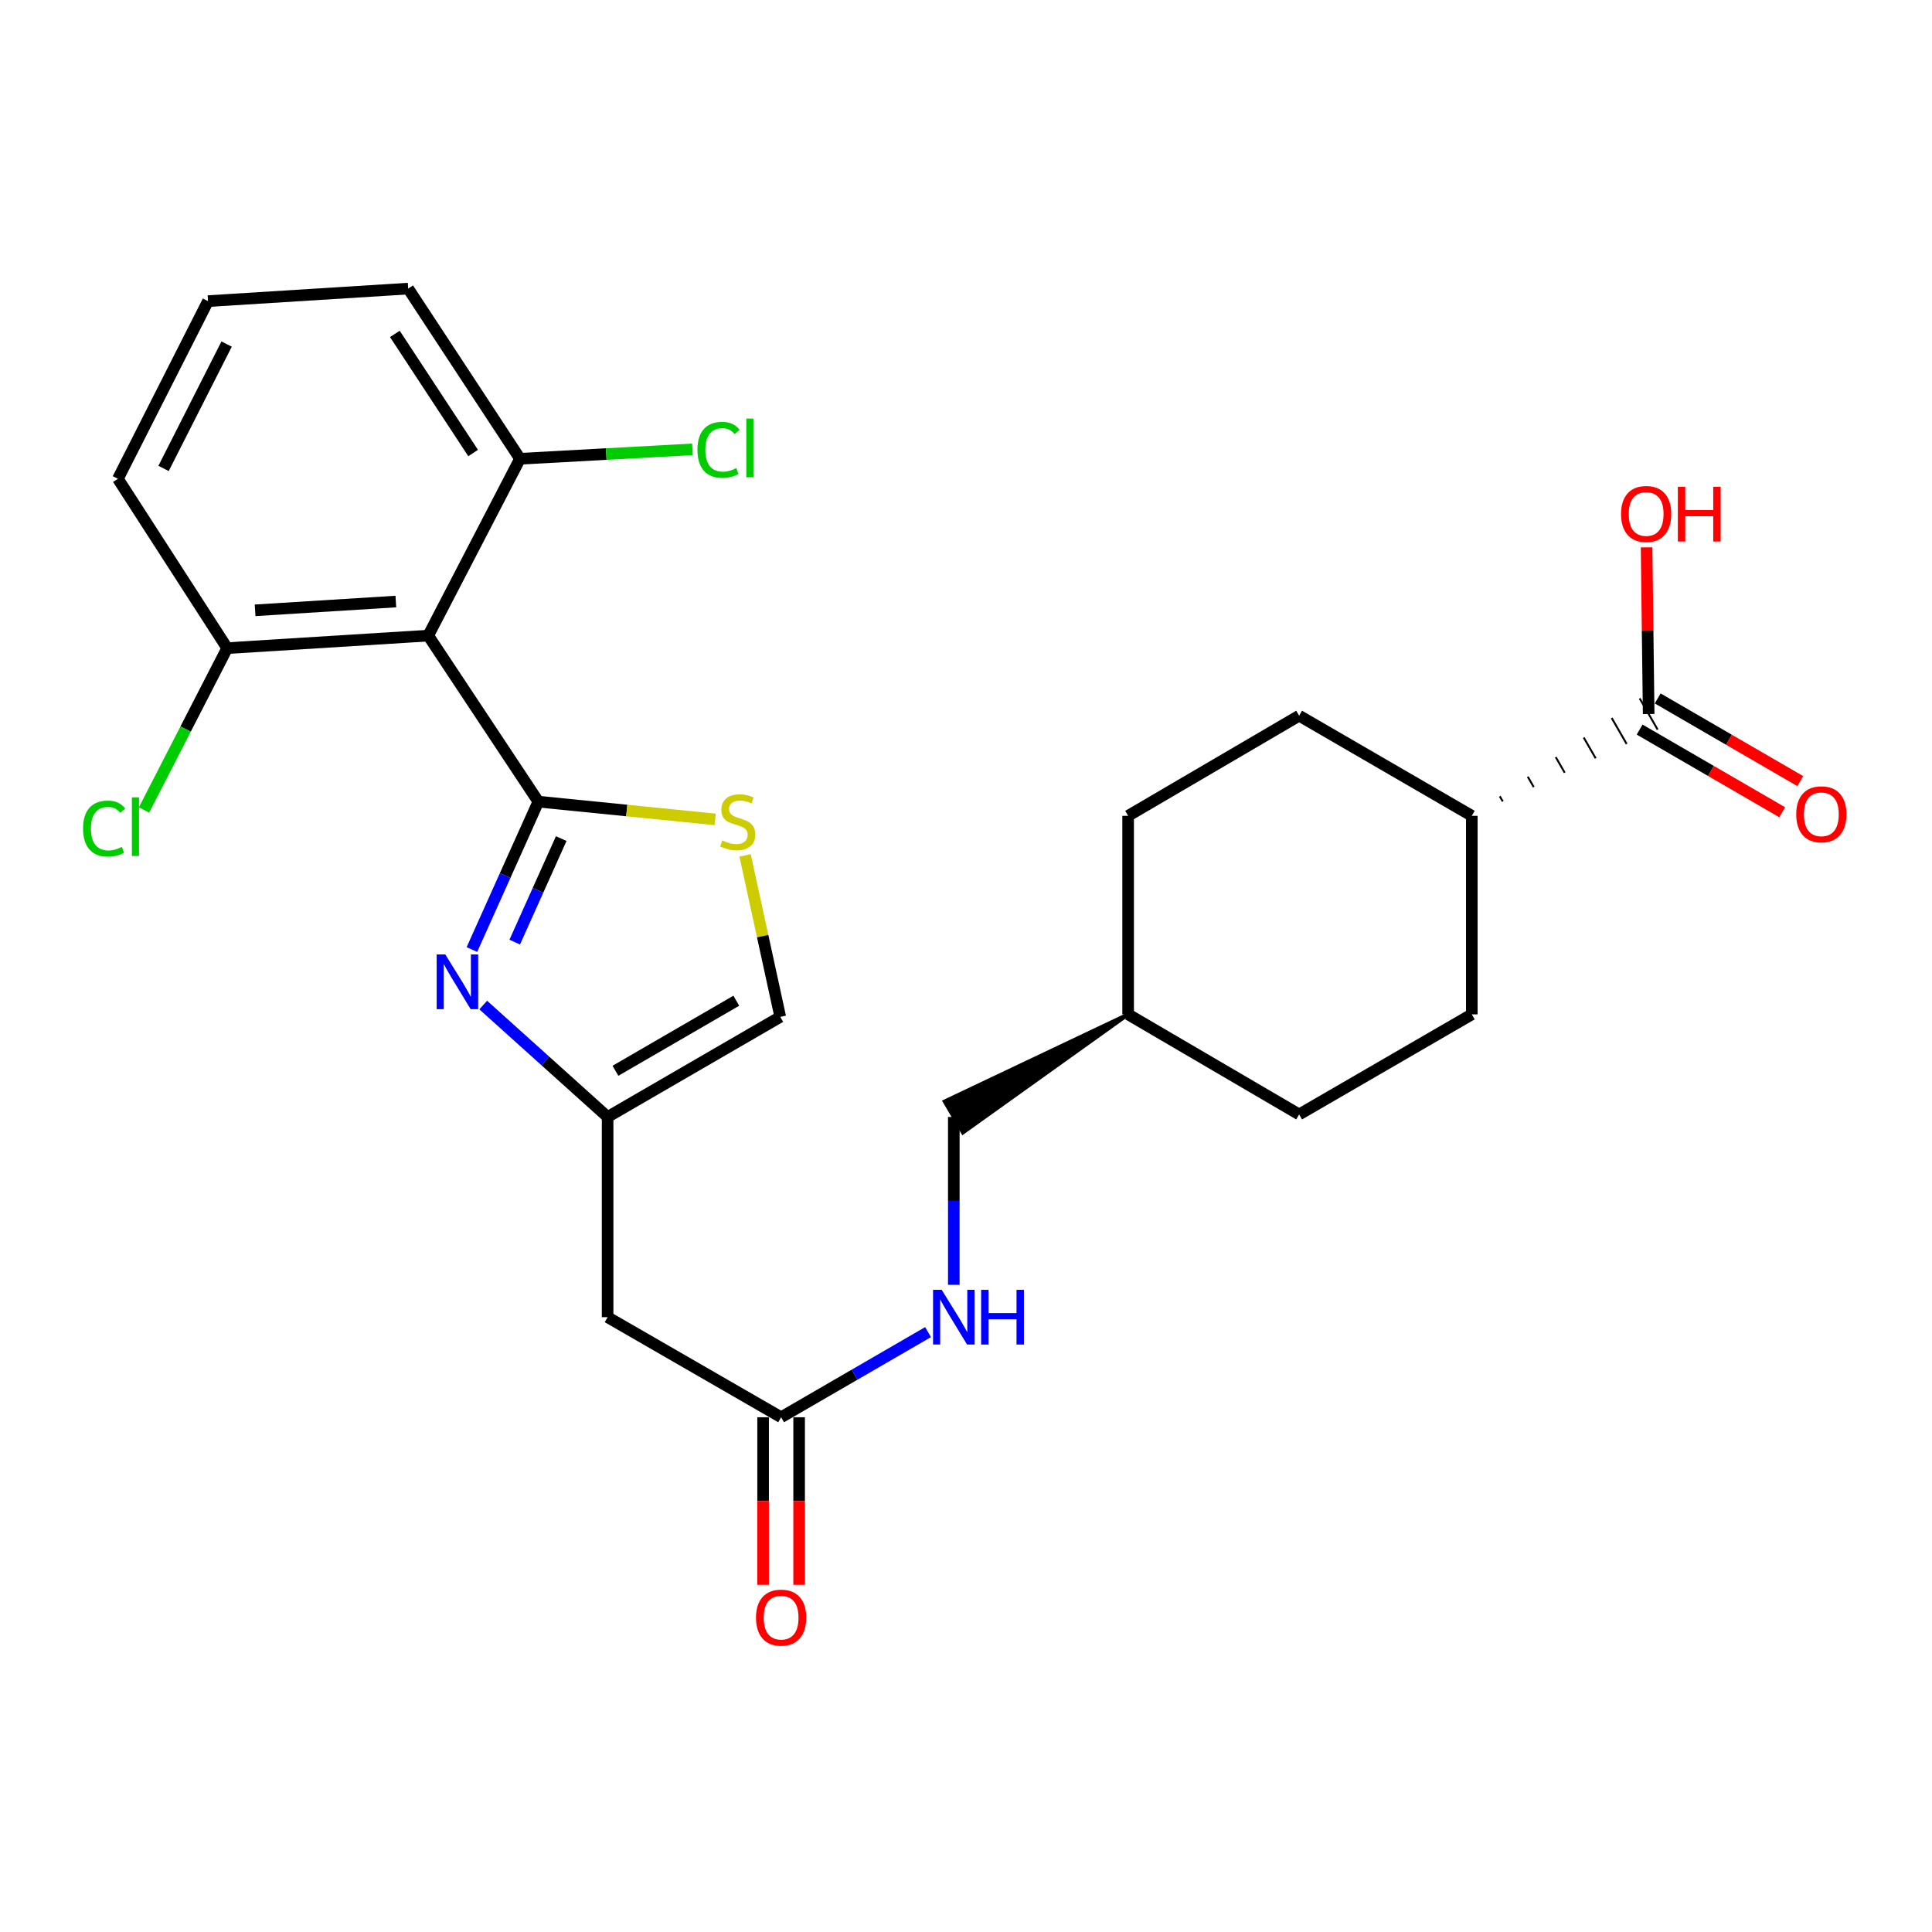<?xml version='1.0' encoding='iso-8859-1'?>
<svg version='1.1' baseProfile='full'
              xmlns='http://www.w3.org/2000/svg'
                      xmlns:rdkit='http://www.rdkit.org/xml'
                      xmlns:xlink='http://www.w3.org/1999/xlink'
                  xml:space='preserve'
width='1000px' height='1000px' viewBox='0 0 1000 1000'>
<!-- END OF HEADER -->
<rect style='opacity:1.0;fill:#FFFFFF;stroke:none' width='1000' height='1000' x='0' y='0'> </rect>
<path class='bond-0' d='M 278.641,414.928 L 261.452,453.204' style='fill:none;fill-rule:evenodd;stroke:#000000;stroke-width:6px;stroke-linecap:butt;stroke-linejoin:miter;stroke-opacity:1' />
<path class='bond-0' d='M 261.452,453.204 L 244.263,491.479' style='fill:none;fill-rule:evenodd;stroke:#0000FF;stroke-width:6px;stroke-linecap:butt;stroke-linejoin:miter;stroke-opacity:1' />
<path class='bond-0' d='M 290.491,434.048 L 278.459,460.841' style='fill:none;fill-rule:evenodd;stroke:#000000;stroke-width:6px;stroke-linecap:butt;stroke-linejoin:miter;stroke-opacity:1' />
<path class='bond-0' d='M 278.459,460.841 L 266.427,487.634' style='fill:none;fill-rule:evenodd;stroke:#0000FF;stroke-width:6px;stroke-linecap:butt;stroke-linejoin:miter;stroke-opacity:1' />
<path class='bond-1' d='M 278.641,414.928 L 221.655,328.994' style='fill:none;fill-rule:evenodd;stroke:#000000;stroke-width:6px;stroke-linecap:butt;stroke-linejoin:miter;stroke-opacity:1' />
<path class='bond-2' d='M 278.641,414.928 L 324.409,419.521' style='fill:none;fill-rule:evenodd;stroke:#000000;stroke-width:6px;stroke-linecap:butt;stroke-linejoin:miter;stroke-opacity:1' />
<path class='bond-2' d='M 324.409,419.521 L 370.178,424.114' style='fill:none;fill-rule:evenodd;stroke:#CCCC00;stroke-width:6px;stroke-linecap:butt;stroke-linejoin:miter;stroke-opacity:1' />
<path class='bond-3' d='M 250.111,520.21 L 282.304,549.174' style='fill:none;fill-rule:evenodd;stroke:#0000FF;stroke-width:6px;stroke-linecap:butt;stroke-linejoin:miter;stroke-opacity:1' />
<path class='bond-3' d='M 282.304,549.174 L 314.498,578.138' style='fill:none;fill-rule:evenodd;stroke:#000000;stroke-width:6px;stroke-linecap:butt;stroke-linejoin:miter;stroke-opacity:1' />
<path class='bond-8' d='M 221.655,328.994 L 117.596,335.478' style='fill:none;fill-rule:evenodd;stroke:#000000;stroke-width:6px;stroke-linecap:butt;stroke-linejoin:miter;stroke-opacity:1' />
<path class='bond-8' d='M 204.887,311.36 L 132.046,315.898' style='fill:none;fill-rule:evenodd;stroke:#000000;stroke-width:6px;stroke-linecap:butt;stroke-linejoin:miter;stroke-opacity:1' />
<path class='bond-9' d='M 221.655,328.994 L 269.154,237.457' style='fill:none;fill-rule:evenodd;stroke:#000000;stroke-width:6px;stroke-linecap:butt;stroke-linejoin:miter;stroke-opacity:1' />
<path class='bond-5' d='M 385.655,442.751 L 394.758,484.541' style='fill:none;fill-rule:evenodd;stroke:#CCCC00;stroke-width:6px;stroke-linecap:butt;stroke-linejoin:miter;stroke-opacity:1' />
<path class='bond-5' d='M 394.758,484.541 L 403.86,526.331' style='fill:none;fill-rule:evenodd;stroke:#000000;stroke-width:6px;stroke-linecap:butt;stroke-linejoin:miter;stroke-opacity:1' />
<path class='bond-4' d='M 314.498,578.138 L 314.498,681.773' style='fill:none;fill-rule:evenodd;stroke:#000000;stroke-width:6px;stroke-linecap:butt;stroke-linejoin:miter;stroke-opacity:1' />
<path class='bond-26' d='M 314.498,578.138 L 403.86,526.331' style='fill:none;fill-rule:evenodd;stroke:#000000;stroke-width:6px;stroke-linecap:butt;stroke-linejoin:miter;stroke-opacity:1' />
<path class='bond-26' d='M 318.552,554.238 L 381.105,517.973' style='fill:none;fill-rule:evenodd;stroke:#000000;stroke-width:6px;stroke-linecap:butt;stroke-linejoin:miter;stroke-opacity:1' />
<path class='bond-7' d='M 314.498,681.773 L 404.306,733.569' style='fill:none;fill-rule:evenodd;stroke:#000000;stroke-width:6px;stroke-linecap:butt;stroke-linejoin:miter;stroke-opacity:1' />
<path class='bond-6' d='M 777.839,414.835 L 776.288,412.142' style='fill:none;fill-rule:evenodd;stroke:#000000;stroke-width:1.0px;stroke-linecap:butt;stroke-linejoin:miter;stroke-opacity:1' />
<path class='bond-6' d='M 793.87,407.398 L 790.769,402.013' style='fill:none;fill-rule:evenodd;stroke:#000000;stroke-width:1.0px;stroke-linecap:butt;stroke-linejoin:miter;stroke-opacity:1' />
<path class='bond-6' d='M 809.901,399.962 L 805.251,391.883' style='fill:none;fill-rule:evenodd;stroke:#000000;stroke-width:1.0px;stroke-linecap:butt;stroke-linejoin:miter;stroke-opacity:1' />
<path class='bond-6' d='M 825.933,392.525 L 819.732,381.754' style='fill:none;fill-rule:evenodd;stroke:#000000;stroke-width:1.0px;stroke-linecap:butt;stroke-linejoin:miter;stroke-opacity:1' />
<path class='bond-6' d='M 841.964,385.089 L 834.213,371.625' style='fill:none;fill-rule:evenodd;stroke:#000000;stroke-width:1.0px;stroke-linecap:butt;stroke-linejoin:miter;stroke-opacity:1' />
<path class='bond-6' d='M 857.995,377.652 L 848.694,361.495' style='fill:none;fill-rule:evenodd;stroke:#000000;stroke-width:1.0px;stroke-linecap:butt;stroke-linejoin:miter;stroke-opacity:1' />
<path class='bond-12' d='M 848.669,377.638 L 885.569,399.034' style='fill:none;fill-rule:evenodd;stroke:#000000;stroke-width:6px;stroke-linecap:butt;stroke-linejoin:miter;stroke-opacity:1' />
<path class='bond-12' d='M 885.569,399.034 L 922.469,420.43' style='fill:none;fill-rule:evenodd;stroke:#FF0000;stroke-width:6px;stroke-linecap:butt;stroke-linejoin:miter;stroke-opacity:1' />
<path class='bond-12' d='M 858.02,361.51 L 894.921,382.906' style='fill:none;fill-rule:evenodd;stroke:#000000;stroke-width:6px;stroke-linecap:butt;stroke-linejoin:miter;stroke-opacity:1' />
<path class='bond-12' d='M 894.921,382.906 L 931.821,404.302' style='fill:none;fill-rule:evenodd;stroke:#FF0000;stroke-width:6px;stroke-linecap:butt;stroke-linejoin:miter;stroke-opacity:1' />
<path class='bond-16' d='M 853.345,369.574 L 852.806,326.442' style='fill:none;fill-rule:evenodd;stroke:#000000;stroke-width:6px;stroke-linecap:butt;stroke-linejoin:miter;stroke-opacity:1' />
<path class='bond-16' d='M 852.806,326.442 L 852.267,283.31' style='fill:none;fill-rule:evenodd;stroke:#FF0000;stroke-width:6px;stroke-linecap:butt;stroke-linejoin:miter;stroke-opacity:1' />
<path class='bond-11' d='M 404.306,733.569 L 442.336,711.531' style='fill:none;fill-rule:evenodd;stroke:#000000;stroke-width:6px;stroke-linecap:butt;stroke-linejoin:miter;stroke-opacity:1' />
<path class='bond-11' d='M 442.336,711.531 L 480.366,689.493' style='fill:none;fill-rule:evenodd;stroke:#0000FF;stroke-width:6px;stroke-linecap:butt;stroke-linejoin:miter;stroke-opacity:1' />
<path class='bond-13' d='M 394.984,733.569 L 394.984,776.931' style='fill:none;fill-rule:evenodd;stroke:#000000;stroke-width:6px;stroke-linecap:butt;stroke-linejoin:miter;stroke-opacity:1' />
<path class='bond-13' d='M 394.984,776.931 L 394.984,820.293' style='fill:none;fill-rule:evenodd;stroke:#FF0000;stroke-width:6px;stroke-linecap:butt;stroke-linejoin:miter;stroke-opacity:1' />
<path class='bond-13' d='M 413.627,733.569 L 413.627,776.931' style='fill:none;fill-rule:evenodd;stroke:#000000;stroke-width:6px;stroke-linecap:butt;stroke-linejoin:miter;stroke-opacity:1' />
<path class='bond-13' d='M 413.627,776.931 L 413.627,820.293' style='fill:none;fill-rule:evenodd;stroke:#FF0000;stroke-width:6px;stroke-linecap:butt;stroke-linejoin:miter;stroke-opacity:1' />
<path class='bond-18' d='M 117.596,335.478 L 96.071,377.364' style='fill:none;fill-rule:evenodd;stroke:#000000;stroke-width:6px;stroke-linecap:butt;stroke-linejoin:miter;stroke-opacity:1' />
<path class='bond-18' d='M 96.071,377.364 L 74.545,419.25' style='fill:none;fill-rule:evenodd;stroke:#00CC00;stroke-width:6px;stroke-linecap:butt;stroke-linejoin:miter;stroke-opacity:1' />
<path class='bond-24' d='M 117.596,335.478 L 61.035,247.824' style='fill:none;fill-rule:evenodd;stroke:#000000;stroke-width:6px;stroke-linecap:butt;stroke-linejoin:miter;stroke-opacity:1' />
<path class='bond-17' d='M 269.154,237.457 L 313.79,235.018' style='fill:none;fill-rule:evenodd;stroke:#000000;stroke-width:6px;stroke-linecap:butt;stroke-linejoin:miter;stroke-opacity:1' />
<path class='bond-17' d='M 313.79,235.018 L 358.426,232.58' style='fill:none;fill-rule:evenodd;stroke:#00CC00;stroke-width:6px;stroke-linecap:butt;stroke-linejoin:miter;stroke-opacity:1' />
<path class='bond-25' d='M 269.154,237.457 L 211.277,149.378' style='fill:none;fill-rule:evenodd;stroke:#000000;stroke-width:6px;stroke-linecap:butt;stroke-linejoin:miter;stroke-opacity:1' />
<path class='bond-25' d='M 244.892,234.483 L 204.378,172.828' style='fill:none;fill-rule:evenodd;stroke:#000000;stroke-width:6px;stroke-linecap:butt;stroke-linejoin:miter;stroke-opacity:1' />
<path class='bond-10' d='M 761.807,422.271 L 761.807,525.036' style='fill:none;fill-rule:evenodd;stroke:#000000;stroke-width:6px;stroke-linecap:butt;stroke-linejoin:miter;stroke-opacity:1' />
<path class='bond-28' d='M 761.807,422.271 L 672.434,370.444' style='fill:none;fill-rule:evenodd;stroke:#000000;stroke-width:6px;stroke-linecap:butt;stroke-linejoin:miter;stroke-opacity:1' />
<path class='bond-19' d='M 493.689,665.022 L 493.689,621.58' style='fill:none;fill-rule:evenodd;stroke:#0000FF;stroke-width:6px;stroke-linecap:butt;stroke-linejoin:miter;stroke-opacity:1' />
<path class='bond-19' d='M 493.689,621.58 L 493.689,578.138' style='fill:none;fill-rule:evenodd;stroke:#000000;stroke-width:6px;stroke-linecap:butt;stroke-linejoin:miter;stroke-opacity:1' />
<path class='bond-14' d='M 761.807,525.036 L 672.434,576.833' style='fill:none;fill-rule:evenodd;stroke:#000000;stroke-width:6px;stroke-linecap:butt;stroke-linejoin:miter;stroke-opacity:1' />
<path class='bond-15' d='M 672.434,370.444 L 583.921,422.271' style='fill:none;fill-rule:evenodd;stroke:#000000;stroke-width:6px;stroke-linecap:butt;stroke-linejoin:miter;stroke-opacity:1' />
<path class='bond-22' d='M 583.921,525.036 L 488.961,570.104 L 498.417,586.172 Z' style='fill:#000000;fill-rule:evenodd;fill-opacity:1;stroke:#000000;stroke-width:2px;stroke-linecap:butt;stroke-linejoin:miter;stroke-opacity:1;' />
<path class='bond-20' d='M 583.921,422.271 L 583.921,525.036' style='fill:none;fill-rule:evenodd;stroke:#000000;stroke-width:6px;stroke-linecap:butt;stroke-linejoin:miter;stroke-opacity:1' />
<path class='bond-21' d='M 672.434,576.833 L 583.921,525.036' style='fill:none;fill-rule:evenodd;stroke:#000000;stroke-width:6px;stroke-linecap:butt;stroke-linejoin:miter;stroke-opacity:1' />
<path class='bond-23' d='M 107.663,155.862 L 211.277,149.378' style='fill:none;fill-rule:evenodd;stroke:#000000;stroke-width:6px;stroke-linecap:butt;stroke-linejoin:miter;stroke-opacity:1' />
<path class='bond-27' d='M 107.663,155.862 L 61.035,247.824' style='fill:none;fill-rule:evenodd;stroke:#000000;stroke-width:6px;stroke-linecap:butt;stroke-linejoin:miter;stroke-opacity:1' />
<path class='bond-27' d='M 117.297,178.087 L 84.657,242.461' style='fill:none;fill-rule:evenodd;stroke:#000000;stroke-width:6px;stroke-linecap:butt;stroke-linejoin:miter;stroke-opacity:1' />
<path  class='atom-1' d='M 230.496 494.035
L 239.776 509.035
Q 240.696 510.515, 242.176 513.195
Q 243.656 515.875, 243.736 516.035
L 243.736 494.035
L 247.496 494.035
L 247.496 522.355
L 243.616 522.355
L 233.656 505.955
Q 232.496 504.035, 231.256 501.835
Q 230.056 499.635, 229.696 498.955
L 229.696 522.355
L 226.016 522.355
L 226.016 494.035
L 230.496 494.035
' fill='#0000FF'/>
<path  class='atom-3' d='M 373.851 435.005
Q 374.171 435.125, 375.491 435.685
Q 376.811 436.245, 378.251 436.605
Q 379.731 436.925, 381.171 436.925
Q 383.851 436.925, 385.411 435.645
Q 386.971 434.325, 386.971 432.045
Q 386.971 430.485, 386.171 429.525
Q 385.411 428.565, 384.211 428.045
Q 383.011 427.525, 381.011 426.925
Q 378.491 426.165, 376.971 425.445
Q 375.491 424.725, 374.411 423.205
Q 373.371 421.685, 373.371 419.125
Q 373.371 415.565, 375.771 413.365
Q 378.211 411.165, 383.011 411.165
Q 386.291 411.165, 390.011 412.725
L 389.091 415.805
Q 385.691 414.405, 383.131 414.405
Q 380.371 414.405, 378.851 415.565
Q 377.331 416.685, 377.371 418.645
Q 377.371 420.165, 378.131 421.085
Q 378.931 422.005, 380.051 422.525
Q 381.211 423.045, 383.131 423.645
Q 385.691 424.445, 387.211 425.245
Q 388.731 426.045, 389.811 427.685
Q 390.931 429.285, 390.931 432.045
Q 390.931 435.965, 388.291 438.085
Q 385.691 440.165, 381.331 440.165
Q 378.811 440.165, 376.891 439.605
Q 375.011 439.085, 372.771 438.165
L 373.851 435.005
' fill='#CCCC00'/>
<path  class='atom-12' d='M 487.429 667.613
L 496.709 682.613
Q 497.629 684.093, 499.109 686.773
Q 500.589 689.453, 500.669 689.613
L 500.669 667.613
L 504.429 667.613
L 504.429 695.933
L 500.549 695.933
L 490.589 679.533
Q 489.429 677.613, 488.189 675.413
Q 486.989 673.213, 486.629 672.533
L 486.629 695.933
L 482.949 695.933
L 482.949 667.613
L 487.429 667.613
' fill='#0000FF'/>
<path  class='atom-12' d='M 507.829 667.613
L 511.669 667.613
L 511.669 679.653
L 526.149 679.653
L 526.149 667.613
L 529.989 667.613
L 529.989 695.933
L 526.149 695.933
L 526.149 682.853
L 511.669 682.853
L 511.669 695.933
L 507.829 695.933
L 507.829 667.613
' fill='#0000FF'/>
<path  class='atom-13' d='M 929.728 421.481
Q 929.728 414.681, 933.088 410.881
Q 936.448 407.081, 942.728 407.081
Q 949.008 407.081, 952.368 410.881
Q 955.728 414.681, 955.728 421.481
Q 955.728 428.361, 952.328 432.281
Q 948.928 436.161, 942.728 436.161
Q 936.488 436.161, 933.088 432.281
Q 929.728 428.401, 929.728 421.481
M 942.728 432.961
Q 947.048 432.961, 949.368 430.081
Q 951.728 427.161, 951.728 421.481
Q 951.728 415.921, 949.368 413.121
Q 947.048 410.281, 942.728 410.281
Q 938.408 410.281, 936.048 413.081
Q 933.728 415.881, 933.728 421.481
Q 933.728 427.201, 936.048 430.081
Q 938.408 432.961, 942.728 432.961
' fill='#FF0000'/>
<path  class='atom-14' d='M 391.306 837.284
Q 391.306 830.484, 394.666 826.684
Q 398.026 822.884, 404.306 822.884
Q 410.586 822.884, 413.946 826.684
Q 417.306 830.484, 417.306 837.284
Q 417.306 844.164, 413.906 848.084
Q 410.506 851.964, 404.306 851.964
Q 398.066 851.964, 394.666 848.084
Q 391.306 844.204, 391.306 837.284
M 404.306 848.764
Q 408.626 848.764, 410.946 845.884
Q 413.306 842.964, 413.306 837.284
Q 413.306 831.724, 410.946 828.924
Q 408.626 826.084, 404.306 826.084
Q 399.986 826.084, 397.626 828.884
Q 395.306 831.684, 395.306 837.284
Q 395.306 843.004, 397.626 845.884
Q 399.986 848.764, 404.306 848.764
' fill='#FF0000'/>
<path  class='atom-17' d='M 839.05 266.04
Q 839.05 259.24, 842.41 255.44
Q 845.77 251.64, 852.05 251.64
Q 858.33 251.64, 861.69 255.44
Q 865.05 259.24, 865.05 266.04
Q 865.05 272.92, 861.65 276.84
Q 858.25 280.72, 852.05 280.72
Q 845.81 280.72, 842.41 276.84
Q 839.05 272.96, 839.05 266.04
M 852.05 277.52
Q 856.37 277.52, 858.69 274.64
Q 861.05 271.72, 861.05 266.04
Q 861.05 260.48, 858.69 257.68
Q 856.37 254.84, 852.05 254.84
Q 847.73 254.84, 845.37 257.64
Q 843.05 260.44, 843.05 266.04
Q 843.05 271.76, 845.37 274.64
Q 847.73 277.52, 852.05 277.52
' fill='#FF0000'/>
<path  class='atom-17' d='M 868.45 251.96
L 872.29 251.96
L 872.29 264
L 886.77 264
L 886.77 251.96
L 890.61 251.96
L 890.61 280.28
L 886.77 280.28
L 886.77 267.2
L 872.29 267.2
L 872.29 280.28
L 868.45 280.28
L 868.45 251.96
' fill='#FF0000'/>
<path  class='atom-18' d='M 360.999 232.823
Q 360.999 225.783, 364.279 222.103
Q 367.599 218.383, 373.879 218.383
Q 379.719 218.383, 382.839 222.503
L 380.199 224.663
Q 377.919 221.663, 373.879 221.663
Q 369.599 221.663, 367.319 224.543
Q 365.079 227.383, 365.079 232.823
Q 365.079 238.423, 367.399 241.303
Q 369.759 244.183, 374.319 244.183
Q 377.439 244.183, 381.079 242.303
L 382.199 245.303
Q 380.719 246.263, 378.479 246.823
Q 376.239 247.383, 373.759 247.383
Q 367.599 247.383, 364.279 243.623
Q 360.999 239.863, 360.999 232.823
' fill='#00CC00'/>
<path  class='atom-18' d='M 386.279 216.663
L 389.959 216.663
L 389.959 247.023
L 386.279 247.023
L 386.279 216.663
' fill='#00CC00'/>
<path  class='atom-19' d='M 42.988 428.865
Q 42.988 421.825, 46.268 418.145
Q 49.588 414.425, 55.868 414.425
Q 61.708 414.425, 64.828 418.545
L 62.188 420.705
Q 59.908 417.705, 55.868 417.705
Q 51.588 417.705, 49.308 420.585
Q 47.068 423.425, 47.068 428.865
Q 47.068 434.465, 49.388 437.345
Q 51.748 440.225, 56.308 440.225
Q 59.428 440.225, 63.068 438.345
L 64.188 441.345
Q 62.708 442.305, 60.468 442.865
Q 58.228 443.425, 55.748 443.425
Q 49.588 443.425, 46.268 439.665
Q 42.988 435.905, 42.988 428.865
' fill='#00CC00'/>
<path  class='atom-19' d='M 68.268 412.705
L 71.948 412.705
L 71.948 443.065
L 68.268 443.065
L 68.268 412.705
' fill='#00CC00'/>
</svg>
